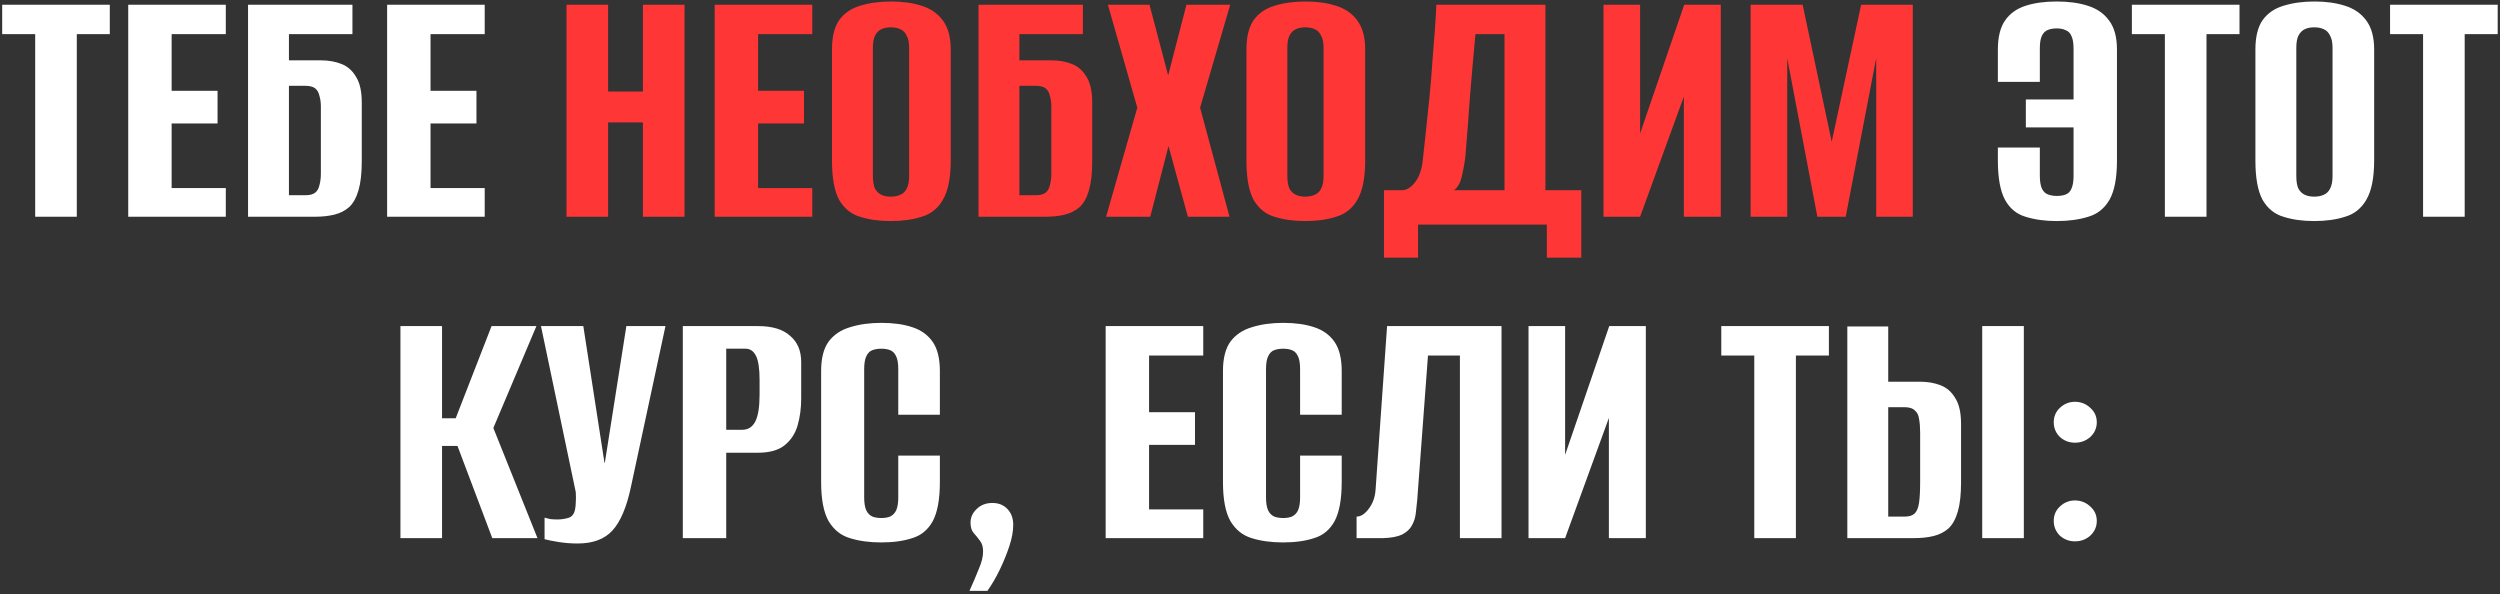 <?xml version="1.0" encoding="UTF-8"?> <svg xmlns="http://www.w3.org/2000/svg" width="669" height="159" viewBox="0 0 669 159" fill="none"><rect x="0" y="0" width="669" height="159" fill="#333333" stroke="none"/> <path d="M9.415 58V9.136H0.583V1.264H29.383V9.136H20.551V58H9.415ZM34.313 58V1.264H60.425V9.136H45.929V24.304H58.217V33.04H45.929V50.32H60.425V58H34.313ZM66.376 58V1.264H94.312V9.136H77.32V16.144H85.768C87.88 16.144 89.736 16.464 91.336 17.104C93 17.744 94.312 18.896 95.272 20.56C96.296 22.16 96.808 24.464 96.808 27.472V43.12C96.808 46.32 96.52 48.912 95.944 50.896C95.368 52.88 94.536 54.384 93.448 55.408C92.36 56.368 91.048 57.04 89.512 57.424C87.976 57.808 86.216 58 84.232 58H66.376ZM81.736 52.24C82.888 52.24 83.752 52.016 84.328 51.568C84.904 51.12 85.288 50.448 85.48 49.552C85.736 48.656 85.864 47.632 85.864 46.48V28.528C85.864 27.44 85.736 26.48 85.48 25.648C85.288 24.752 84.904 24.08 84.328 23.632C83.752 23.184 82.856 22.96 81.64 22.96H77.32V52.24H81.736ZM103.595 58V1.264H129.707V9.136H115.211V24.304H127.499V33.04H115.211V50.32H129.707V58H103.595ZM550.372 59.152C547.236 59.152 544.452 58.768 542.02 58C539.652 57.296 537.828 55.792 536.548 53.488C535.268 51.12 534.628 47.6 534.628 42.928V39.472H545.86V47.056C545.86 48.528 546.052 49.68 546.436 50.512C546.82 51.28 547.364 51.792 548.068 52.048C548.772 52.304 549.54 52.432 550.372 52.432C551.332 52.432 552.132 52.304 552.772 52.048C553.476 51.792 553.988 51.28 554.308 50.512C554.692 49.68 554.884 48.528 554.884 47.056V34.096H542.116V26.608H554.884V13.072C554.884 11.536 554.692 10.384 554.308 9.616C553.988 8.848 553.476 8.336 552.772 8.08C552.132 7.76 551.332 7.6 550.372 7.6C549.54 7.6 548.772 7.728 548.068 7.984C547.364 8.24 546.82 8.752 546.436 9.52C546.052 10.288 545.86 11.408 545.86 12.88V21.904H534.628V13.264C534.628 9.936 535.268 7.344 536.548 5.488C537.828 3.632 539.652 2.32 542.02 1.552C544.388 0.784 547.172 0.4 550.372 0.4C553.572 0.4 556.356 0.784 558.724 1.552C561.156 2.32 563.044 3.632 564.388 5.488C565.796 7.344 566.5 9.936 566.5 13.264V43.024C566.5 47.632 565.828 51.12 564.484 53.488C563.14 55.792 561.252 57.296 558.82 58C556.388 58.768 553.572 59.152 550.372 59.152ZM579.321 58V9.136H570.489V1.264H599.289V9.136H590.457V58H579.321ZM619.292 59.152C616.156 59.152 613.404 58.768 611.036 58C608.668 57.296 606.812 55.792 605.468 53.488C604.188 51.12 603.548 47.632 603.548 43.024V13.264C603.548 9.872 604.188 7.248 605.468 5.392C606.812 3.536 608.668 2.256 611.036 1.552C613.468 0.784 616.252 0.4 619.388 0.4C622.46 0.4 625.18 0.784 627.548 1.552C629.98 2.32 631.868 3.632 633.212 5.488C634.62 7.344 635.324 9.936 635.324 13.264V42.928C635.324 47.6 634.62 51.12 633.212 53.488C631.868 55.792 629.98 57.296 627.548 58C625.18 58.768 622.428 59.152 619.292 59.152ZM619.292 52.624C620.252 52.624 621.084 52.464 621.788 52.144C622.556 51.824 623.132 51.28 623.516 50.512C623.964 49.68 624.188 48.56 624.188 47.152V12.784C624.188 11.376 623.964 10.288 623.516 9.52C623.132 8.688 622.556 8.112 621.788 7.792C621.084 7.472 620.252 7.312 619.292 7.312C618.332 7.312 617.5 7.472 616.796 7.792C616.092 8.112 615.516 8.688 615.068 9.52C614.684 10.288 614.492 11.376 614.492 12.784V47.152C614.492 48.56 614.684 49.68 615.068 50.512C615.516 51.28 616.092 51.824 616.796 52.144C617.5 52.464 618.332 52.624 619.292 52.624ZM648.415 58V9.136H639.583V1.264H668.383V9.136H659.551V58H648.415ZM107.157 144V87.264H118.293V111.936H121.941L131.541 87.264H143.541L132.021 114.528L143.829 144H131.733L122.421 119.328H118.293V144H107.157ZM154.558 145.44C152.894 145.44 151.23 145.312 149.566 145.056C147.966 144.8 146.686 144.544 145.726 144.288V138.528C146.174 138.656 146.686 138.784 147.262 138.912C147.902 138.976 148.542 139.008 149.182 139.008C150.078 139.008 151.006 138.88 151.966 138.624C152.99 138.368 153.63 137.6 153.886 136.32C154.014 135.68 154.078 135.04 154.078 134.4C154.142 133.696 154.142 132.8 154.078 131.712L144.766 87.264H156.094L161.758 123.84H161.854L167.614 87.264H178.078L168.862 130.176C167.71 135.68 166.046 139.616 163.87 141.984C161.758 144.288 158.654 145.44 154.558 145.44ZM182.72 144V87.264H202.88C206.656 87.264 209.504 88.128 211.424 89.856C213.408 91.52 214.4 93.856 214.4 96.864V106.656C214.4 109.216 214.08 111.616 213.44 113.856C212.8 116.032 211.648 117.792 209.984 119.136C208.32 120.48 205.92 121.152 202.784 121.152H194.336V144H182.72ZM194.336 115.008H198.656C200.192 115.008 201.344 114.272 202.112 112.8C202.88 111.328 203.264 108.896 203.264 105.504V101.664C203.264 98.656 202.944 96.512 202.304 95.232C201.664 93.952 200.736 93.312 199.52 93.312H194.336V115.008ZM235.767 145.152C232.631 145.152 229.847 144.768 227.415 144C225.047 143.296 223.159 141.792 221.751 139.488C220.407 137.12 219.735 133.632 219.735 129.024V99.264C219.735 95.872 220.407 93.248 221.751 91.392C223.159 89.536 225.079 88.256 227.511 87.552C229.943 86.784 232.727 86.4 235.863 86.4C239.063 86.4 241.815 86.784 244.119 87.552C246.487 88.32 248.311 89.632 249.591 91.488C250.871 93.344 251.511 95.936 251.511 99.264V110.976H240.375V98.784C240.375 97.248 240.183 96.096 239.799 95.328C239.415 94.496 238.871 93.952 238.167 93.696C237.527 93.44 236.759 93.312 235.863 93.312C234.967 93.312 234.167 93.44 233.463 93.696C232.759 93.952 232.215 94.496 231.831 95.328C231.447 96.096 231.255 97.248 231.255 98.784V133.152C231.255 134.624 231.447 135.776 231.831 136.608C232.215 137.376 232.759 137.92 233.463 138.24C234.167 138.496 234.967 138.624 235.863 138.624C236.759 138.624 237.527 138.496 238.167 138.24C238.871 137.92 239.415 137.376 239.799 136.608C240.183 135.776 240.375 134.624 240.375 133.152V121.92H251.511V128.928C251.511 133.6 250.871 137.12 249.591 139.488C248.311 141.792 246.487 143.296 244.119 144C241.815 144.768 239.031 145.152 235.767 145.152ZM259.427 158.112C260.387 156 261.219 154.048 261.923 152.256C262.691 150.528 263.075 148.96 263.075 147.552C263.075 146.336 262.787 145.376 262.211 144.672C261.699 143.968 261.155 143.296 260.579 142.656C260.003 142.016 259.715 141.088 259.715 139.872C259.715 138.464 260.259 137.248 261.347 136.224C262.435 135.136 263.843 134.592 265.571 134.592C267.235 134.592 268.579 135.136 269.603 136.224C270.627 137.312 271.139 138.72 271.139 140.448C271.139 142.176 270.787 144.096 270.083 146.208C269.379 148.32 268.515 150.432 267.491 152.544C266.467 154.656 265.379 156.512 264.227 158.112H259.427ZM295.876 144V87.264H321.988V95.136H307.492V110.304H319.78V119.04H307.492V136.32H321.988V144H295.876ZM343.298 145.152C340.162 145.152 337.378 144.768 334.946 144C332.578 143.296 330.69 141.792 329.282 139.488C327.938 137.12 327.266 133.632 327.266 129.024V99.264C327.266 95.872 327.938 93.248 329.282 91.392C330.69 89.536 332.61 88.256 335.042 87.552C337.474 86.784 340.258 86.4 343.394 86.4C346.594 86.4 349.346 86.784 351.65 87.552C354.018 88.32 355.842 89.632 357.122 91.488C358.402 93.344 359.042 95.936 359.042 99.264V110.976H347.906V98.784C347.906 97.248 347.714 96.096 347.33 95.328C346.946 94.496 346.402 93.952 345.698 93.696C345.058 93.44 344.29 93.312 343.394 93.312C342.498 93.312 341.698 93.44 340.994 93.696C340.29 93.952 339.746 94.496 339.362 95.328C338.978 96.096 338.786 97.248 338.786 98.784V133.152C338.786 134.624 338.978 135.776 339.362 136.608C339.746 137.376 340.29 137.92 340.994 138.24C341.698 138.496 342.498 138.624 343.394 138.624C344.29 138.624 345.058 138.496 345.698 138.24C346.402 137.92 346.946 137.376 347.33 136.608C347.714 135.776 347.906 134.624 347.906 133.152V121.92H359.042V128.928C359.042 133.6 358.402 137.12 357.122 139.488C355.842 141.792 354.018 143.296 351.65 144C349.346 144.768 346.562 145.152 343.298 145.152ZM363.023 144V138.24C364.175 138.24 365.263 137.536 366.287 136.128C367.375 134.72 367.983 132.992 368.111 130.944L371.183 87.264H401.807V144H390.671V95.136H382.127L379.247 133.824C379.119 134.976 378.991 136.16 378.863 137.376C378.735 138.528 378.383 139.616 377.807 140.64C377.295 141.6 376.431 142.4 375.215 143.04C373.999 143.616 372.303 143.936 370.127 144H363.023ZM409.032 144V87.264H418.824V121.728L430.632 87.264H440.424V144H430.536V111.84L418.824 144H409.032ZM469.446 144V95.136H460.614V87.264H489.414V95.136H480.582V144H469.446ZM494.345 144V87.36H505.289V102.144H513.737C515.849 102.144 517.705 102.464 519.305 103.104C520.969 103.744 522.281 104.896 523.241 106.56C524.265 108.16 524.777 110.464 524.777 113.472V129.12C524.777 132.32 524.489 134.912 523.913 136.896C523.337 138.88 522.505 140.384 521.417 141.408C520.329 142.368 519.017 143.04 517.481 143.424C515.945 143.808 514.185 144 512.201 144H494.345ZM505.289 138.24H509.705C510.921 138.24 511.817 137.952 512.393 137.376C512.969 136.8 513.353 135.84 513.545 134.496C513.737 133.152 513.833 131.232 513.833 128.736V115.872C513.833 114.4 513.737 113.152 513.545 112.128C513.417 111.104 513.033 110.336 512.393 109.824C511.817 109.248 510.889 108.96 509.609 108.96H505.289V138.24ZM530.441 144V87.264H541.577V144H530.441ZM555.245 118.464C553.709 118.464 552.365 117.952 551.213 116.928C550.125 115.84 549.581 114.528 549.581 112.992C549.581 111.456 550.125 110.176 551.213 109.152C552.365 108.064 553.709 107.52 555.245 107.52C556.845 107.52 558.221 108.064 559.373 109.152C560.525 110.176 561.101 111.456 561.101 112.992C561.101 114.528 560.525 115.84 559.373 116.928C558.221 117.952 556.845 118.464 555.245 118.464ZM555.245 144.864C553.709 144.864 552.365 144.352 551.213 143.328C550.125 142.24 549.581 140.928 549.581 139.392C549.581 137.856 550.125 136.576 551.213 135.552C552.365 134.464 553.709 133.92 555.245 133.92C556.845 133.92 558.221 134.464 559.373 135.552C560.525 136.576 561.101 137.856 561.101 139.392C561.101 140.928 560.525 142.24 559.373 143.328C558.221 144.352 556.845 144.864 555.245 144.864Z" fill="url(#paint0_linear_79_7)"></path> <path d="M151.595 58V1.264H162.731V24.496H172.043V1.264H183.179V58H172.043V32.752H162.731V58H151.595ZM191.251 58V1.264H217.363V9.136H202.867V24.304H215.155V33.04H202.867V50.32H217.363V58H191.251ZM238.385 59.152C235.249 59.152 232.497 58.768 230.129 58C227.761 57.296 225.905 55.792 224.561 53.488C223.281 51.12 222.641 47.632 222.641 43.024V13.264C222.641 9.872 223.281 7.248 224.561 5.392C225.905 3.536 227.761 2.256 230.129 1.552C232.561 0.784 235.345 0.4 238.481 0.4C241.553 0.4 244.273 0.784 246.641 1.552C249.073 2.32 250.961 3.632 252.305 5.488C253.713 7.344 254.417 9.936 254.417 13.264V42.928C254.417 47.6 253.713 51.12 252.305 53.488C250.961 55.792 249.073 57.296 246.641 58C244.273 58.768 241.521 59.152 238.385 59.152ZM238.385 52.624C239.345 52.624 240.177 52.464 240.881 52.144C241.649 51.824 242.225 51.28 242.609 50.512C243.057 49.68 243.281 48.56 243.281 47.152V12.784C243.281 11.376 243.057 10.288 242.609 9.52C242.225 8.688 241.649 8.112 240.881 7.792C240.177 7.472 239.345 7.312 238.385 7.312C237.425 7.312 236.593 7.472 235.889 7.792C235.185 8.112 234.609 8.688 234.161 9.52C233.777 10.288 233.585 11.376 233.585 12.784V47.152C233.585 48.56 233.777 49.68 234.161 50.512C234.609 51.28 235.185 51.824 235.889 52.144C236.593 52.464 237.425 52.624 238.385 52.624ZM261.845 58V1.264H289.781V9.136H272.789V16.144H281.237C283.349 16.144 285.205 16.464 286.805 17.104C288.469 17.744 289.781 18.896 290.741 20.56C291.765 22.16 292.277 24.464 292.277 27.472V43.12C292.277 46.32 291.989 48.912 291.413 50.896C290.837 52.88 290.005 54.384 288.917 55.408C287.829 56.368 286.517 57.04 284.981 57.424C283.445 57.808 281.685 58 279.701 58H261.845ZM277.205 52.24C278.357 52.24 279.221 52.016 279.797 51.568C280.373 51.12 280.757 50.448 280.949 49.552C281.205 48.656 281.333 47.632 281.333 46.48V28.528C281.333 27.44 281.205 26.48 280.949 25.648C280.757 24.752 280.373 24.08 279.797 23.632C279.221 23.184 278.325 22.96 277.109 22.96H272.789V52.24H277.205ZM295.991 58L304.343 28.816L296.471 1.264H307.607L312.599 20.176L317.495 1.264H329.207L321.143 28.816L329.015 58H317.879L312.695 39.088L307.799 58H295.991ZM349.292 59.152C346.156 59.152 343.404 58.768 341.036 58C338.668 57.296 336.812 55.792 335.468 53.488C334.188 51.12 333.548 47.632 333.548 43.024V13.264C333.548 9.872 334.188 7.248 335.468 5.392C336.812 3.536 338.668 2.256 341.036 1.552C343.468 0.784 346.252 0.4 349.388 0.4C352.46 0.4 355.18 0.784 357.548 1.552C359.98 2.32 361.868 3.632 363.212 5.488C364.62 7.344 365.324 9.936 365.324 13.264V42.928C365.324 47.6 364.62 51.12 363.212 53.488C361.868 55.792 359.98 57.296 357.548 58C355.18 58.768 352.428 59.152 349.292 59.152ZM349.292 52.624C350.252 52.624 351.084 52.464 351.788 52.144C352.556 51.824 353.132 51.28 353.516 50.512C353.964 49.68 354.188 48.56 354.188 47.152V12.784C354.188 11.376 353.964 10.288 353.516 9.52C353.132 8.688 352.556 8.112 351.788 7.792C351.084 7.472 350.252 7.312 349.292 7.312C348.332 7.312 347.5 7.472 346.796 7.792C346.092 8.112 345.516 8.688 345.068 9.52C344.684 10.288 344.492 11.376 344.492 12.784V47.152C344.492 48.56 344.684 49.68 345.068 50.512C345.516 51.28 346.092 51.824 346.796 52.144C347.5 52.464 348.332 52.624 349.292 52.624ZM370.351 68.944V50.896H375.439C376.655 50.768 377.775 50 378.799 48.592C379.823 47.184 380.463 45.328 380.719 43.024C380.975 40.656 381.263 38 381.583 35.056C381.903 32.048 382.223 28.976 382.543 25.84C382.863 22.64 383.119 19.504 383.311 16.432C383.567 13.36 383.791 10.512 383.983 7.888C384.175 5.264 384.303 3.056 384.367 1.264H413.551V50.896H423.151V68.944H413.935V60.112H379.471V68.944H370.351ZM389.071 50.896H402.607V9.136H394.831C394.319 14.576 393.839 20.016 393.391 25.456C393.007 30.896 392.591 36.336 392.143 41.776C391.951 43.504 391.631 45.296 391.183 47.152C390.799 48.944 390.095 50.192 389.071 50.896ZM429.095 58V1.264H438.887V35.728L450.695 1.264H460.487V58H450.599V25.84L438.887 58H429.095ZM468.47 58V1.264H482.39L490.166 37.936L498.038 1.264H511.862V58H502.07V15.568L493.91 58H486.326L478.262 15.568V58H468.47Z" fill="#FF3636"></path> <defs> <linearGradient id="paint0_linear_79_7" x1="334.5" y1="-14" x2="334.5" y2="158" gradientUnits="userSpaceOnUse"> <stop stop-color="white"></stop> <stop offset="1" stop-color="white"></stop> </linearGradient> </defs> </svg> 